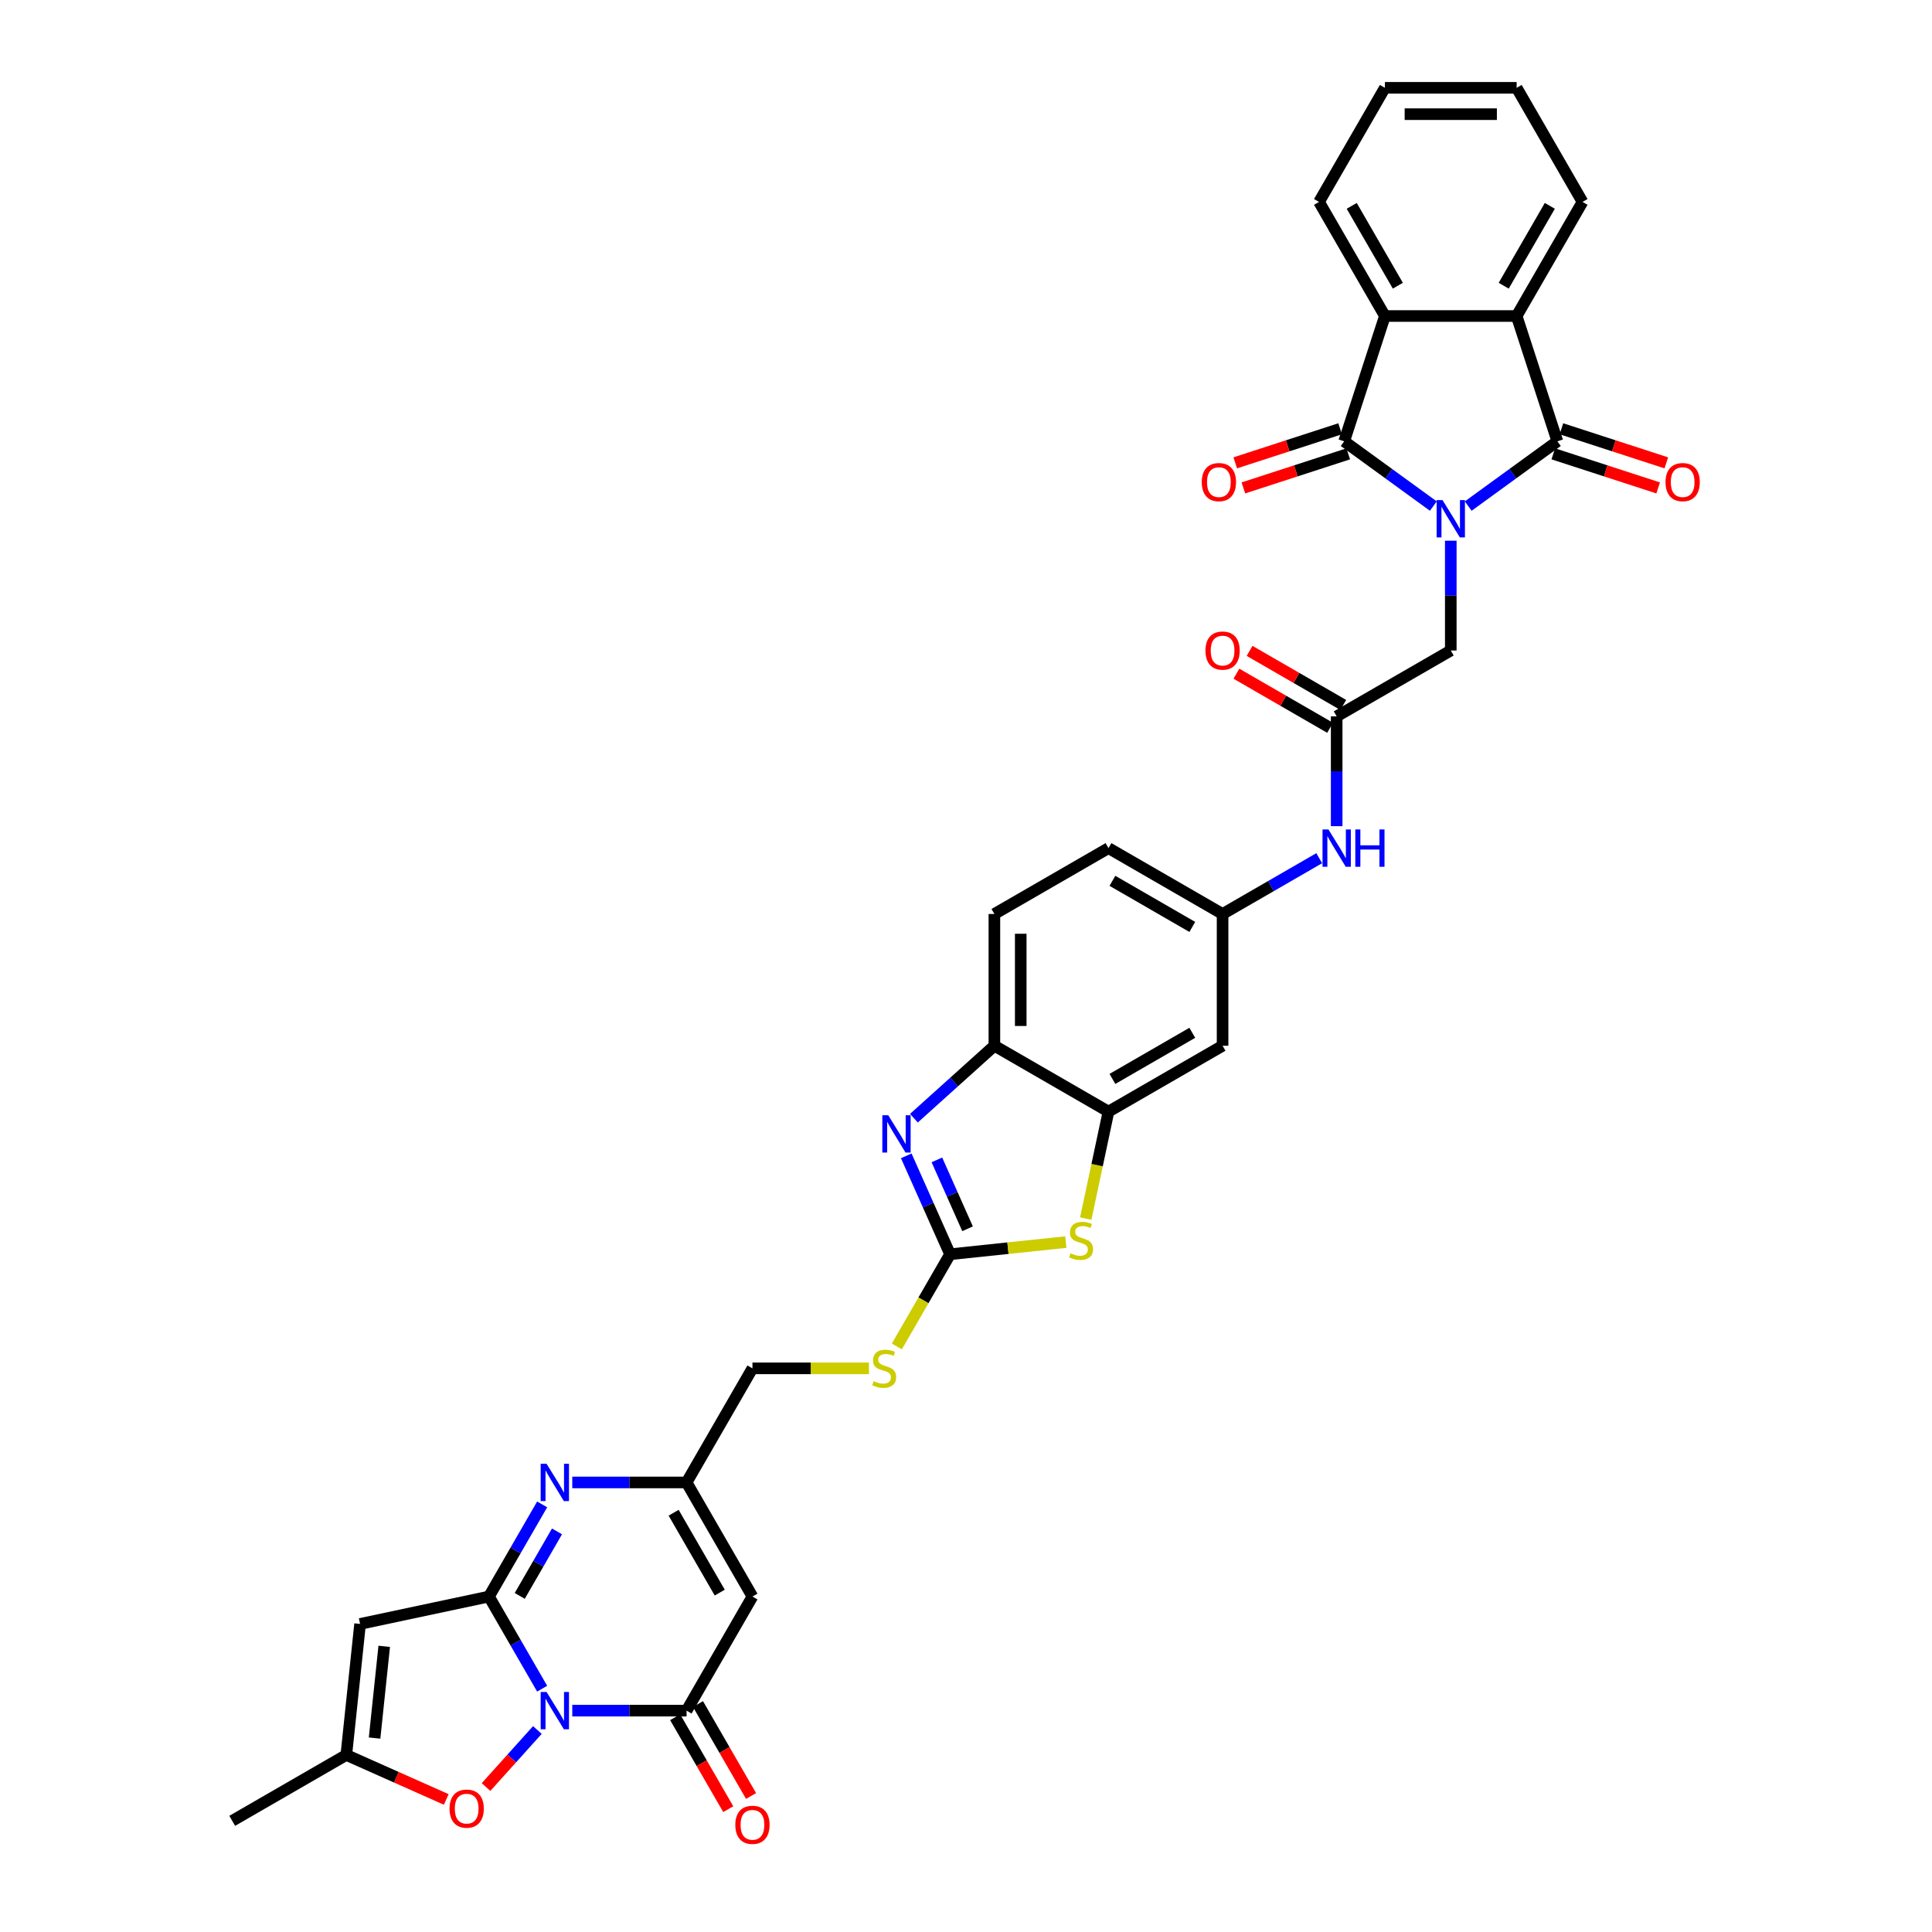 <?xml version='1.0' encoding='iso-8859-1'?>
<svg version='1.1' baseProfile='full'
              xmlns='http://www.w3.org/2000/svg'
                      xmlns:rdkit='http://www.rdkit.org/xml'
                      xmlns:xlink='http://www.w3.org/1999/xlink'
                  xml:space='preserve'
width='1000px' height='1000px' viewBox='0 0 1000 1000'>
<!-- END OF HEADER -->
<rect style='opacity:1.0;fill:#FFFFFF;stroke:none' width='1000' height='1000' x='0' y='0'> </rect>
<path class='bond-2' d='M 759.947,261.944 L 783.017,245.183' style='fill:none;fill-rule:evenodd;stroke:#0000FF;stroke-width:6px;stroke-linecap:butt;stroke-linejoin:miter;stroke-opacity:1' />
<path class='bond-2' d='M 783.017,245.183 L 806.087,228.422' style='fill:none;fill-rule:evenodd;stroke:#000000;stroke-width:6px;stroke-linecap:butt;stroke-linejoin:miter;stroke-opacity:1' />
<path class='bond-3' d='M 741.889,261.944 L 718.819,245.183' style='fill:none;fill-rule:evenodd;stroke:#0000FF;stroke-width:6px;stroke-linecap:butt;stroke-linejoin:miter;stroke-opacity:1' />
<path class='bond-3' d='M 718.819,245.183 L 695.749,228.422' style='fill:none;fill-rule:evenodd;stroke:#000000;stroke-width:6px;stroke-linecap:butt;stroke-linejoin:miter;stroke-opacity:1' />
<path class='bond-18' d='M 750.918,279.865 L 750.918,308.281' style='fill:none;fill-rule:evenodd;stroke:#0000FF;stroke-width:6px;stroke-linecap:butt;stroke-linejoin:miter;stroke-opacity:1' />
<path class='bond-18' d='M 750.918,308.281 L 750.918,336.696' style='fill:none;fill-rule:evenodd;stroke:#000000;stroke-width:6px;stroke-linecap:butt;stroke-linejoin:miter;stroke-opacity:1' />
<path class='bond-0' d='M 296.205,885.424 L 325.786,885.424' style='fill:none;fill-rule:evenodd;stroke:#0000FF;stroke-width:6px;stroke-linecap:butt;stroke-linejoin:miter;stroke-opacity:1' />
<path class='bond-0' d='M 325.786,885.424 L 355.368,885.424' style='fill:none;fill-rule:evenodd;stroke:#000000;stroke-width:6px;stroke-linecap:butt;stroke-linejoin:miter;stroke-opacity:1' />
<path class='bond-12' d='M 278.147,895.451 L 264.859,910.21' style='fill:none;fill-rule:evenodd;stroke:#0000FF;stroke-width:6px;stroke-linecap:butt;stroke-linejoin:miter;stroke-opacity:1' />
<path class='bond-12' d='M 264.859,910.21 L 251.57,924.968' style='fill:none;fill-rule:evenodd;stroke:#FF0000;stroke-width:6px;stroke-linecap:butt;stroke-linejoin:miter;stroke-opacity:1' />
<path class='bond-40' d='M 280.617,874.063 L 266.848,850.216' style='fill:none;fill-rule:evenodd;stroke:#0000FF;stroke-width:6px;stroke-linecap:butt;stroke-linejoin:miter;stroke-opacity:1' />
<path class='bond-40' d='M 266.848,850.216 L 253.08,826.368' style='fill:none;fill-rule:evenodd;stroke:#000000;stroke-width:6px;stroke-linecap:butt;stroke-linejoin:miter;stroke-opacity:1' />
<path class='bond-1' d='M 253.08,826.368 L 266.848,802.52' style='fill:none;fill-rule:evenodd;stroke:#000000;stroke-width:6px;stroke-linecap:butt;stroke-linejoin:miter;stroke-opacity:1' />
<path class='bond-1' d='M 266.848,802.52 L 280.617,778.672' style='fill:none;fill-rule:evenodd;stroke:#0000FF;stroke-width:6px;stroke-linecap:butt;stroke-linejoin:miter;stroke-opacity:1' />
<path class='bond-1' d='M 269.022,826.033 L 278.66,809.339' style='fill:none;fill-rule:evenodd;stroke:#000000;stroke-width:6px;stroke-linecap:butt;stroke-linejoin:miter;stroke-opacity:1' />
<path class='bond-1' d='M 278.66,809.339 L 288.298,792.646' style='fill:none;fill-rule:evenodd;stroke:#0000FF;stroke-width:6px;stroke-linecap:butt;stroke-linejoin:miter;stroke-opacity:1' />
<path class='bond-6' d='M 253.08,826.368 L 186.378,840.546' style='fill:none;fill-rule:evenodd;stroke:#000000;stroke-width:6px;stroke-linecap:butt;stroke-linejoin:miter;stroke-opacity:1' />
<path class='bond-11' d='M 806.087,228.422 L 785.014,163.567' style='fill:none;fill-rule:evenodd;stroke:#000000;stroke-width:6px;stroke-linecap:butt;stroke-linejoin:miter;stroke-opacity:1' />
<path class='bond-23' d='M 803.979,234.907 L 831.122,243.726' style='fill:none;fill-rule:evenodd;stroke:#000000;stroke-width:6px;stroke-linecap:butt;stroke-linejoin:miter;stroke-opacity:1' />
<path class='bond-23' d='M 831.122,243.726 L 858.264,252.545' style='fill:none;fill-rule:evenodd;stroke:#FF0000;stroke-width:6px;stroke-linecap:butt;stroke-linejoin:miter;stroke-opacity:1' />
<path class='bond-23' d='M 808.194,221.936 L 835.336,230.755' style='fill:none;fill-rule:evenodd;stroke:#000000;stroke-width:6px;stroke-linecap:butt;stroke-linejoin:miter;stroke-opacity:1' />
<path class='bond-23' d='M 835.336,230.755 L 862.479,239.574' style='fill:none;fill-rule:evenodd;stroke:#FF0000;stroke-width:6px;stroke-linecap:butt;stroke-linejoin:miter;stroke-opacity:1' />
<path class='bond-10' d='M 695.749,228.422 L 716.822,163.567' style='fill:none;fill-rule:evenodd;stroke:#000000;stroke-width:6px;stroke-linecap:butt;stroke-linejoin:miter;stroke-opacity:1' />
<path class='bond-24' d='M 693.642,221.936 L 666.5,230.755' style='fill:none;fill-rule:evenodd;stroke:#000000;stroke-width:6px;stroke-linecap:butt;stroke-linejoin:miter;stroke-opacity:1' />
<path class='bond-24' d='M 666.5,230.755 L 639.357,239.574' style='fill:none;fill-rule:evenodd;stroke:#FF0000;stroke-width:6px;stroke-linecap:butt;stroke-linejoin:miter;stroke-opacity:1' />
<path class='bond-24' d='M 697.857,234.907 L 670.714,243.726' style='fill:none;fill-rule:evenodd;stroke:#000000;stroke-width:6px;stroke-linecap:butt;stroke-linejoin:miter;stroke-opacity:1' />
<path class='bond-24' d='M 670.714,243.726 L 643.572,252.545' style='fill:none;fill-rule:evenodd;stroke:#FF0000;stroke-width:6px;stroke-linecap:butt;stroke-linejoin:miter;stroke-opacity:1' />
<path class='bond-4' d='M 355.368,885.424 L 389.464,826.368' style='fill:none;fill-rule:evenodd;stroke:#000000;stroke-width:6px;stroke-linecap:butt;stroke-linejoin:miter;stroke-opacity:1' />
<path class='bond-25' d='M 349.463,888.834 L 363.2,912.627' style='fill:none;fill-rule:evenodd;stroke:#000000;stroke-width:6px;stroke-linecap:butt;stroke-linejoin:miter;stroke-opacity:1' />
<path class='bond-25' d='M 363.2,912.627 L 376.937,936.42' style='fill:none;fill-rule:evenodd;stroke:#FF0000;stroke-width:6px;stroke-linecap:butt;stroke-linejoin:miter;stroke-opacity:1' />
<path class='bond-25' d='M 361.274,882.014 L 375.011,905.808' style='fill:none;fill-rule:evenodd;stroke:#000000;stroke-width:6px;stroke-linecap:butt;stroke-linejoin:miter;stroke-opacity:1' />
<path class='bond-25' d='M 375.011,905.808 L 388.748,929.601' style='fill:none;fill-rule:evenodd;stroke:#FF0000;stroke-width:6px;stroke-linecap:butt;stroke-linejoin:miter;stroke-opacity:1' />
<path class='bond-5' d='M 296.205,767.312 L 325.786,767.312' style='fill:none;fill-rule:evenodd;stroke:#0000FF;stroke-width:6px;stroke-linecap:butt;stroke-linejoin:miter;stroke-opacity:1' />
<path class='bond-5' d='M 325.786,767.312 L 355.368,767.312' style='fill:none;fill-rule:evenodd;stroke:#000000;stroke-width:6px;stroke-linecap:butt;stroke-linejoin:miter;stroke-opacity:1' />
<path class='bond-16' d='M 186.378,840.546 L 179.25,908.364' style='fill:none;fill-rule:evenodd;stroke:#000000;stroke-width:6px;stroke-linecap:butt;stroke-linejoin:miter;stroke-opacity:1' />
<path class='bond-16' d='M 198.872,852.144 L 193.883,899.617' style='fill:none;fill-rule:evenodd;stroke:#000000;stroke-width:6px;stroke-linecap:butt;stroke-linejoin:miter;stroke-opacity:1' />
<path class='bond-7' d='M 491.753,649.199 L 521.714,646.05' style='fill:none;fill-rule:evenodd;stroke:#000000;stroke-width:6px;stroke-linecap:butt;stroke-linejoin:miter;stroke-opacity:1' />
<path class='bond-7' d='M 521.714,646.05 L 551.675,642.901' style='fill:none;fill-rule:evenodd;stroke:#CCCC00;stroke-width:6px;stroke-linecap:butt;stroke-linejoin:miter;stroke-opacity:1' />
<path class='bond-22' d='M 491.753,649.199 L 477.976,673.061' style='fill:none;fill-rule:evenodd;stroke:#000000;stroke-width:6px;stroke-linecap:butt;stroke-linejoin:miter;stroke-opacity:1' />
<path class='bond-22' d='M 477.976,673.061 L 464.2,696.922' style='fill:none;fill-rule:evenodd;stroke:#CCCC00;stroke-width:6px;stroke-linecap:butt;stroke-linejoin:miter;stroke-opacity:1' />
<path class='bond-39' d='M 491.753,649.199 L 480.414,623.731' style='fill:none;fill-rule:evenodd;stroke:#000000;stroke-width:6px;stroke-linecap:butt;stroke-linejoin:miter;stroke-opacity:1' />
<path class='bond-39' d='M 480.414,623.731 L 469.075,598.263' style='fill:none;fill-rule:evenodd;stroke:#0000FF;stroke-width:6px;stroke-linecap:butt;stroke-linejoin:miter;stroke-opacity:1' />
<path class='bond-39' d='M 500.81,636.012 L 492.873,618.184' style='fill:none;fill-rule:evenodd;stroke:#000000;stroke-width:6px;stroke-linecap:butt;stroke-linejoin:miter;stroke-opacity:1' />
<path class='bond-39' d='M 492.873,618.184 L 484.936,600.356' style='fill:none;fill-rule:evenodd;stroke:#0000FF;stroke-width:6px;stroke-linecap:butt;stroke-linejoin:miter;stroke-opacity:1' />
<path class='bond-8' d='M 473.045,578.773 L 493.869,560.023' style='fill:none;fill-rule:evenodd;stroke:#0000FF;stroke-width:6px;stroke-linecap:butt;stroke-linejoin:miter;stroke-opacity:1' />
<path class='bond-8' d='M 493.869,560.023 L 514.693,541.273' style='fill:none;fill-rule:evenodd;stroke:#000000;stroke-width:6px;stroke-linecap:butt;stroke-linejoin:miter;stroke-opacity:1' />
<path class='bond-9' d='M 389.464,826.368 L 355.368,767.312' style='fill:none;fill-rule:evenodd;stroke:#000000;stroke-width:6px;stroke-linecap:butt;stroke-linejoin:miter;stroke-opacity:1' />
<path class='bond-9' d='M 372.539,824.329 L 348.671,782.989' style='fill:none;fill-rule:evenodd;stroke:#000000;stroke-width:6px;stroke-linecap:butt;stroke-linejoin:miter;stroke-opacity:1' />
<path class='bond-32' d='M 716.822,163.567 L 682.726,104.511' style='fill:none;fill-rule:evenodd;stroke:#000000;stroke-width:6px;stroke-linecap:butt;stroke-linejoin:miter;stroke-opacity:1' />
<path class='bond-32' d='M 723.519,147.889 L 699.651,106.55' style='fill:none;fill-rule:evenodd;stroke:#000000;stroke-width:6px;stroke-linecap:butt;stroke-linejoin:miter;stroke-opacity:1' />
<path class='bond-36' d='M 716.822,163.567 L 785.014,163.567' style='fill:none;fill-rule:evenodd;stroke:#000000;stroke-width:6px;stroke-linecap:butt;stroke-linejoin:miter;stroke-opacity:1' />
<path class='bond-31' d='M 785.014,163.567 L 819.11,104.511' style='fill:none;fill-rule:evenodd;stroke:#000000;stroke-width:6px;stroke-linecap:butt;stroke-linejoin:miter;stroke-opacity:1' />
<path class='bond-31' d='M 778.317,147.889 L 802.185,106.55' style='fill:none;fill-rule:evenodd;stroke:#000000;stroke-width:6px;stroke-linecap:butt;stroke-linejoin:miter;stroke-opacity:1' />
<path class='bond-41' d='M 230.977,931.395 L 205.113,919.88' style='fill:none;fill-rule:evenodd;stroke:#FF0000;stroke-width:6px;stroke-linecap:butt;stroke-linejoin:miter;stroke-opacity:1' />
<path class='bond-41' d='M 205.113,919.88 L 179.25,908.364' style='fill:none;fill-rule:evenodd;stroke:#000000;stroke-width:6px;stroke-linecap:butt;stroke-linejoin:miter;stroke-opacity:1' />
<path class='bond-13' d='M 561.98,630.738 L 567.865,603.053' style='fill:none;fill-rule:evenodd;stroke:#CCCC00;stroke-width:6px;stroke-linecap:butt;stroke-linejoin:miter;stroke-opacity:1' />
<path class='bond-13' d='M 567.865,603.053 L 573.749,575.369' style='fill:none;fill-rule:evenodd;stroke:#000000;stroke-width:6px;stroke-linecap:butt;stroke-linejoin:miter;stroke-opacity:1' />
<path class='bond-14' d='M 355.368,767.312 L 389.464,708.255' style='fill:none;fill-rule:evenodd;stroke:#000000;stroke-width:6px;stroke-linecap:butt;stroke-linejoin:miter;stroke-opacity:1' />
<path class='bond-15' d='M 573.749,575.369 L 632.806,541.273' style='fill:none;fill-rule:evenodd;stroke:#000000;stroke-width:6px;stroke-linecap:butt;stroke-linejoin:miter;stroke-opacity:1' />
<path class='bond-15' d='M 575.789,558.443 L 617.128,534.576' style='fill:none;fill-rule:evenodd;stroke:#000000;stroke-width:6px;stroke-linecap:butt;stroke-linejoin:miter;stroke-opacity:1' />
<path class='bond-38' d='M 573.749,575.369 L 514.693,541.273' style='fill:none;fill-rule:evenodd;stroke:#000000;stroke-width:6px;stroke-linecap:butt;stroke-linejoin:miter;stroke-opacity:1' />
<path class='bond-33' d='M 179.25,908.364 L 120.194,942.461' style='fill:none;fill-rule:evenodd;stroke:#000000;stroke-width:6px;stroke-linecap:butt;stroke-linejoin:miter;stroke-opacity:1' />
<path class='bond-17' d='M 514.693,541.273 L 514.693,473.081' style='fill:none;fill-rule:evenodd;stroke:#000000;stroke-width:6px;stroke-linecap:butt;stroke-linejoin:miter;stroke-opacity:1' />
<path class='bond-17' d='M 528.332,531.044 L 528.332,483.31' style='fill:none;fill-rule:evenodd;stroke:#000000;stroke-width:6px;stroke-linecap:butt;stroke-linejoin:miter;stroke-opacity:1' />
<path class='bond-19' d='M 750.918,336.696 L 691.862,370.792' style='fill:none;fill-rule:evenodd;stroke:#000000;stroke-width:6px;stroke-linecap:butt;stroke-linejoin:miter;stroke-opacity:1' />
<path class='bond-21' d='M 691.862,370.792 L 691.862,399.208' style='fill:none;fill-rule:evenodd;stroke:#000000;stroke-width:6px;stroke-linecap:butt;stroke-linejoin:miter;stroke-opacity:1' />
<path class='bond-21' d='M 691.862,399.208 L 691.862,427.624' style='fill:none;fill-rule:evenodd;stroke:#0000FF;stroke-width:6px;stroke-linecap:butt;stroke-linejoin:miter;stroke-opacity:1' />
<path class='bond-27' d='M 695.271,364.887 L 671.028,350.89' style='fill:none;fill-rule:evenodd;stroke:#000000;stroke-width:6px;stroke-linecap:butt;stroke-linejoin:miter;stroke-opacity:1' />
<path class='bond-27' d='M 671.028,350.89 L 646.785,336.893' style='fill:none;fill-rule:evenodd;stroke:#FF0000;stroke-width:6px;stroke-linecap:butt;stroke-linejoin:miter;stroke-opacity:1' />
<path class='bond-27' d='M 688.452,376.698 L 664.209,362.701' style='fill:none;fill-rule:evenodd;stroke:#000000;stroke-width:6px;stroke-linecap:butt;stroke-linejoin:miter;stroke-opacity:1' />
<path class='bond-27' d='M 664.209,362.701 L 639.966,348.704' style='fill:none;fill-rule:evenodd;stroke:#FF0000;stroke-width:6px;stroke-linecap:butt;stroke-linejoin:miter;stroke-opacity:1' />
<path class='bond-20' d='M 632.806,541.273 L 632.806,473.081' style='fill:none;fill-rule:evenodd;stroke:#000000;stroke-width:6px;stroke-linecap:butt;stroke-linejoin:miter;stroke-opacity:1' />
<path class='bond-26' d='M 682.833,444.197 L 657.819,458.639' style='fill:none;fill-rule:evenodd;stroke:#0000FF;stroke-width:6px;stroke-linecap:butt;stroke-linejoin:miter;stroke-opacity:1' />
<path class='bond-26' d='M 657.819,458.639 L 632.806,473.081' style='fill:none;fill-rule:evenodd;stroke:#000000;stroke-width:6px;stroke-linecap:butt;stroke-linejoin:miter;stroke-opacity:1' />
<path class='bond-29' d='M 449.76,708.255 L 419.612,708.255' style='fill:none;fill-rule:evenodd;stroke:#CCCC00;stroke-width:6px;stroke-linecap:butt;stroke-linejoin:miter;stroke-opacity:1' />
<path class='bond-29' d='M 419.612,708.255 L 389.464,708.255' style='fill:none;fill-rule:evenodd;stroke:#000000;stroke-width:6px;stroke-linecap:butt;stroke-linejoin:miter;stroke-opacity:1' />
<path class='bond-30' d='M 632.806,473.081 L 573.749,438.985' style='fill:none;fill-rule:evenodd;stroke:#000000;stroke-width:6px;stroke-linecap:butt;stroke-linejoin:miter;stroke-opacity:1' />
<path class='bond-30' d='M 617.128,479.778 L 575.789,455.91' style='fill:none;fill-rule:evenodd;stroke:#000000;stroke-width:6px;stroke-linecap:butt;stroke-linejoin:miter;stroke-opacity:1' />
<path class='bond-28' d='M 514.693,473.081 L 573.749,438.985' style='fill:none;fill-rule:evenodd;stroke:#000000;stroke-width:6px;stroke-linecap:butt;stroke-linejoin:miter;stroke-opacity:1' />
<path class='bond-35' d='M 819.11,104.511 L 785.014,45.455' style='fill:none;fill-rule:evenodd;stroke:#000000;stroke-width:6px;stroke-linecap:butt;stroke-linejoin:miter;stroke-opacity:1' />
<path class='bond-34' d='M 682.726,104.511 L 716.822,45.455' style='fill:none;fill-rule:evenodd;stroke:#000000;stroke-width:6px;stroke-linecap:butt;stroke-linejoin:miter;stroke-opacity:1' />
<path class='bond-37' d='M 716.822,45.455 L 785.014,45.455' style='fill:none;fill-rule:evenodd;stroke:#000000;stroke-width:6px;stroke-linecap:butt;stroke-linejoin:miter;stroke-opacity:1' />
<path class='bond-37' d='M 727.051,59.093 L 774.785,59.093' style='fill:none;fill-rule:evenodd;stroke:#000000;stroke-width:6px;stroke-linecap:butt;stroke-linejoin:miter;stroke-opacity:1' />
<path  class='atom-0' d='M 746.649 258.848
L 752.977 269.077
Q 753.605 270.086, 754.614 271.914
Q 755.623 273.741, 755.678 273.85
L 755.678 258.848
L 758.242 258.848
L 758.242 278.16
L 755.596 278.16
L 748.804 266.977
Q 748.013 265.667, 747.167 264.167
Q 746.349 262.667, 746.104 262.203
L 746.104 278.16
L 743.594 278.16
L 743.594 258.848
L 746.649 258.848
' fill='#0000FF'/>
<path  class='atom-1' d='M 282.907 875.768
L 289.235 885.997
Q 289.863 887.006, 290.872 888.834
Q 291.881 890.661, 291.936 890.77
L 291.936 875.768
L 294.5 875.768
L 294.5 895.08
L 291.854 895.08
L 285.062 883.897
Q 284.271 882.587, 283.425 881.087
Q 282.607 879.587, 282.362 879.123
L 282.362 895.08
L 279.852 895.08
L 279.852 875.768
L 282.907 875.768
' fill='#0000FF'/>
<path  class='atom-6' d='M 282.907 757.656
L 289.235 767.884
Q 289.863 768.894, 290.872 770.721
Q 291.881 772.549, 291.936 772.658
L 291.936 757.656
L 294.5 757.656
L 294.5 776.968
L 291.854 776.968
L 285.062 765.784
Q 284.271 764.475, 283.425 762.975
Q 282.607 761.474, 282.362 761.011
L 282.362 776.968
L 279.852 776.968
L 279.852 757.656
L 282.907 757.656
' fill='#0000FF'/>
<path  class='atom-9' d='M 459.748 577.246
L 466.076 587.475
Q 466.703 588.485, 467.713 590.312
Q 468.722 592.14, 468.776 592.249
L 468.776 577.246
L 471.34 577.246
L 471.34 596.559
L 468.694 596.559
L 461.903 585.375
Q 461.111 584.066, 460.266 582.565
Q 459.448 581.065, 459.202 580.602
L 459.202 596.559
L 456.693 596.559
L 456.693 577.246
L 459.748 577.246
' fill='#0000FF'/>
<path  class='atom-13' d='M 232.682 936.155
Q 232.682 931.518, 234.973 928.927
Q 237.264 926.336, 241.547 926.336
Q 245.829 926.336, 248.12 928.927
Q 250.412 931.518, 250.412 936.155
Q 250.412 940.847, 248.093 943.52
Q 245.774 946.166, 241.547 946.166
Q 237.291 946.166, 234.973 943.52
Q 232.682 940.874, 232.682 936.155
M 241.547 943.984
Q 244.492 943.984, 246.074 942.02
Q 247.684 940.029, 247.684 936.155
Q 247.684 932.364, 246.074 930.454
Q 244.492 928.518, 241.547 928.518
Q 238.601 928.518, 236.991 930.427
Q 235.409 932.337, 235.409 936.155
Q 235.409 940.056, 236.991 942.02
Q 238.601 943.984, 241.547 943.984
' fill='#FF0000'/>
<path  class='atom-14' d='M 554.116 648.699
Q 554.334 648.781, 555.234 649.163
Q 556.135 649.545, 557.117 649.791
Q 558.126 650.009, 559.108 650.009
Q 560.935 650.009, 561.999 649.136
Q 563.063 648.236, 563.063 646.681
Q 563.063 645.617, 562.517 644.963
Q 561.999 644.308, 561.181 643.953
Q 560.362 643.599, 558.999 643.19
Q 557.28 642.671, 556.244 642.18
Q 555.234 641.689, 554.498 640.653
Q 553.789 639.616, 553.789 637.871
Q 553.789 635.443, 555.425 633.943
Q 557.089 632.442, 560.362 632.442
Q 562.599 632.442, 565.136 633.506
L 564.509 635.607
Q 562.19 634.652, 560.444 634.652
Q 558.562 634.652, 557.526 635.443
Q 556.489 636.207, 556.516 637.543
Q 556.516 638.58, 557.035 639.207
Q 557.58 639.834, 558.344 640.189
Q 559.135 640.544, 560.444 640.953
Q 562.19 641.498, 563.227 642.044
Q 564.263 642.589, 565 643.708
Q 565.763 644.799, 565.763 646.681
Q 565.763 649.354, 563.963 650.8
Q 562.19 652.218, 559.217 652.218
Q 557.498 652.218, 556.189 651.836
Q 554.907 651.482, 553.38 650.854
L 554.116 648.699
' fill='#CCCC00'/>
<path  class='atom-22' d='M 687.593 429.329
L 693.921 439.557
Q 694.549 440.567, 695.558 442.394
Q 696.567 444.222, 696.622 444.331
L 696.622 429.329
L 699.186 429.329
L 699.186 448.641
L 696.54 448.641
L 689.748 437.457
Q 688.957 436.148, 688.111 434.648
Q 687.293 433.147, 687.047 432.684
L 687.047 448.641
L 684.538 448.641
L 684.538 429.329
L 687.593 429.329
' fill='#0000FF'/>
<path  class='atom-22' d='M 701.504 429.329
L 704.123 429.329
L 704.123 437.539
L 713.997 437.539
L 713.997 429.329
L 716.616 429.329
L 716.616 448.641
L 713.997 448.641
L 713.997 439.721
L 704.123 439.721
L 704.123 448.641
L 701.504 448.641
L 701.504 429.329
' fill='#0000FF'/>
<path  class='atom-23' d='M 452.201 714.884
Q 452.419 714.966, 453.32 715.347
Q 454.22 715.729, 455.202 715.975
Q 456.211 716.193, 457.193 716.193
Q 459.02 716.193, 460.084 715.32
Q 461.148 714.42, 461.148 712.865
Q 461.148 711.801, 460.603 711.147
Q 460.084 710.492, 459.266 710.138
Q 458.448 709.783, 457.084 709.374
Q 455.365 708.856, 454.329 708.365
Q 453.32 707.874, 452.583 706.837
Q 451.874 705.801, 451.874 704.055
Q 451.874 701.627, 453.511 700.127
Q 455.174 698.627, 458.448 698.627
Q 460.684 698.627, 463.221 699.69
L 462.594 701.791
Q 460.275 700.836, 458.53 700.836
Q 456.647 700.836, 455.611 701.627
Q 454.574 702.391, 454.602 703.727
Q 454.602 704.764, 455.12 705.391
Q 455.665 706.019, 456.429 706.373
Q 457.22 706.728, 458.53 707.137
Q 460.275 707.683, 461.312 708.228
Q 462.348 708.774, 463.085 709.892
Q 463.849 710.983, 463.849 712.865
Q 463.849 715.538, 462.048 716.984
Q 460.275 718.402, 457.302 718.402
Q 455.584 718.402, 454.274 718.021
Q 452.992 717.666, 451.465 717.039
L 452.201 714.884
' fill='#CCCC00'/>
<path  class='atom-24' d='M 862.076 249.549
Q 862.076 244.912, 864.368 242.32
Q 866.659 239.729, 870.941 239.729
Q 875.224 239.729, 877.515 242.32
Q 879.806 244.912, 879.806 249.549
Q 879.806 254.24, 877.488 256.914
Q 875.169 259.559, 870.941 259.559
Q 866.686 259.559, 864.368 256.914
Q 862.076 254.268, 862.076 249.549
M 870.941 257.377
Q 873.887 257.377, 875.469 255.413
Q 877.079 253.422, 877.079 249.549
Q 877.079 245.757, 875.469 243.848
Q 873.887 241.911, 870.941 241.911
Q 867.995 241.911, 866.386 243.821
Q 864.804 245.73, 864.804 249.549
Q 864.804 253.449, 866.386 255.413
Q 867.995 257.377, 870.941 257.377
' fill='#FF0000'/>
<path  class='atom-25' d='M 622.03 249.549
Q 622.03 244.912, 624.321 242.32
Q 626.612 239.729, 630.895 239.729
Q 635.177 239.729, 637.468 242.32
Q 639.76 244.912, 639.76 249.549
Q 639.76 254.24, 637.441 256.914
Q 635.123 259.559, 630.895 259.559
Q 626.639 259.559, 624.321 256.914
Q 622.03 254.268, 622.03 249.549
M 630.895 257.377
Q 633.841 257.377, 635.423 255.413
Q 637.032 253.422, 637.032 249.549
Q 637.032 245.757, 635.423 243.848
Q 633.841 241.911, 630.895 241.911
Q 627.949 241.911, 626.339 243.821
Q 624.757 245.73, 624.757 249.549
Q 624.757 253.449, 626.339 255.413
Q 627.949 257.377, 630.895 257.377
' fill='#FF0000'/>
<path  class='atom-26' d='M 380.599 944.535
Q 380.599 939.898, 382.891 937.306
Q 385.182 934.715, 389.464 934.715
Q 393.747 934.715, 396.038 937.306
Q 398.329 939.898, 398.329 944.535
Q 398.329 949.226, 396.011 951.9
Q 393.692 954.545, 389.464 954.545
Q 385.209 954.545, 382.891 951.9
Q 380.599 949.254, 380.599 944.535
M 389.464 952.363
Q 392.41 952.363, 393.992 950.399
Q 395.602 948.408, 395.602 944.535
Q 395.602 940.743, 393.992 938.834
Q 392.41 936.897, 389.464 936.897
Q 386.519 936.897, 384.909 938.807
Q 383.327 940.716, 383.327 944.535
Q 383.327 948.435, 384.909 950.399
Q 386.519 952.363, 389.464 952.363
' fill='#FF0000'/>
<path  class='atom-28' d='M 623.941 336.751
Q 623.941 332.114, 626.232 329.522
Q 628.523 326.931, 632.806 326.931
Q 637.088 326.931, 639.379 329.522
Q 641.671 332.114, 641.671 336.751
Q 641.671 341.442, 639.352 344.116
Q 637.034 346.761, 632.806 346.761
Q 628.55 346.761, 626.232 344.116
Q 623.941 341.47, 623.941 336.751
M 632.806 344.579
Q 635.752 344.579, 637.334 342.615
Q 638.943 340.624, 638.943 336.751
Q 638.943 332.959, 637.334 331.05
Q 635.752 329.113, 632.806 329.113
Q 629.86 329.113, 628.25 331.023
Q 626.668 332.932, 626.668 336.751
Q 626.668 340.651, 628.25 342.615
Q 629.86 344.579, 632.806 344.579
' fill='#FF0000'/>
</svg>
